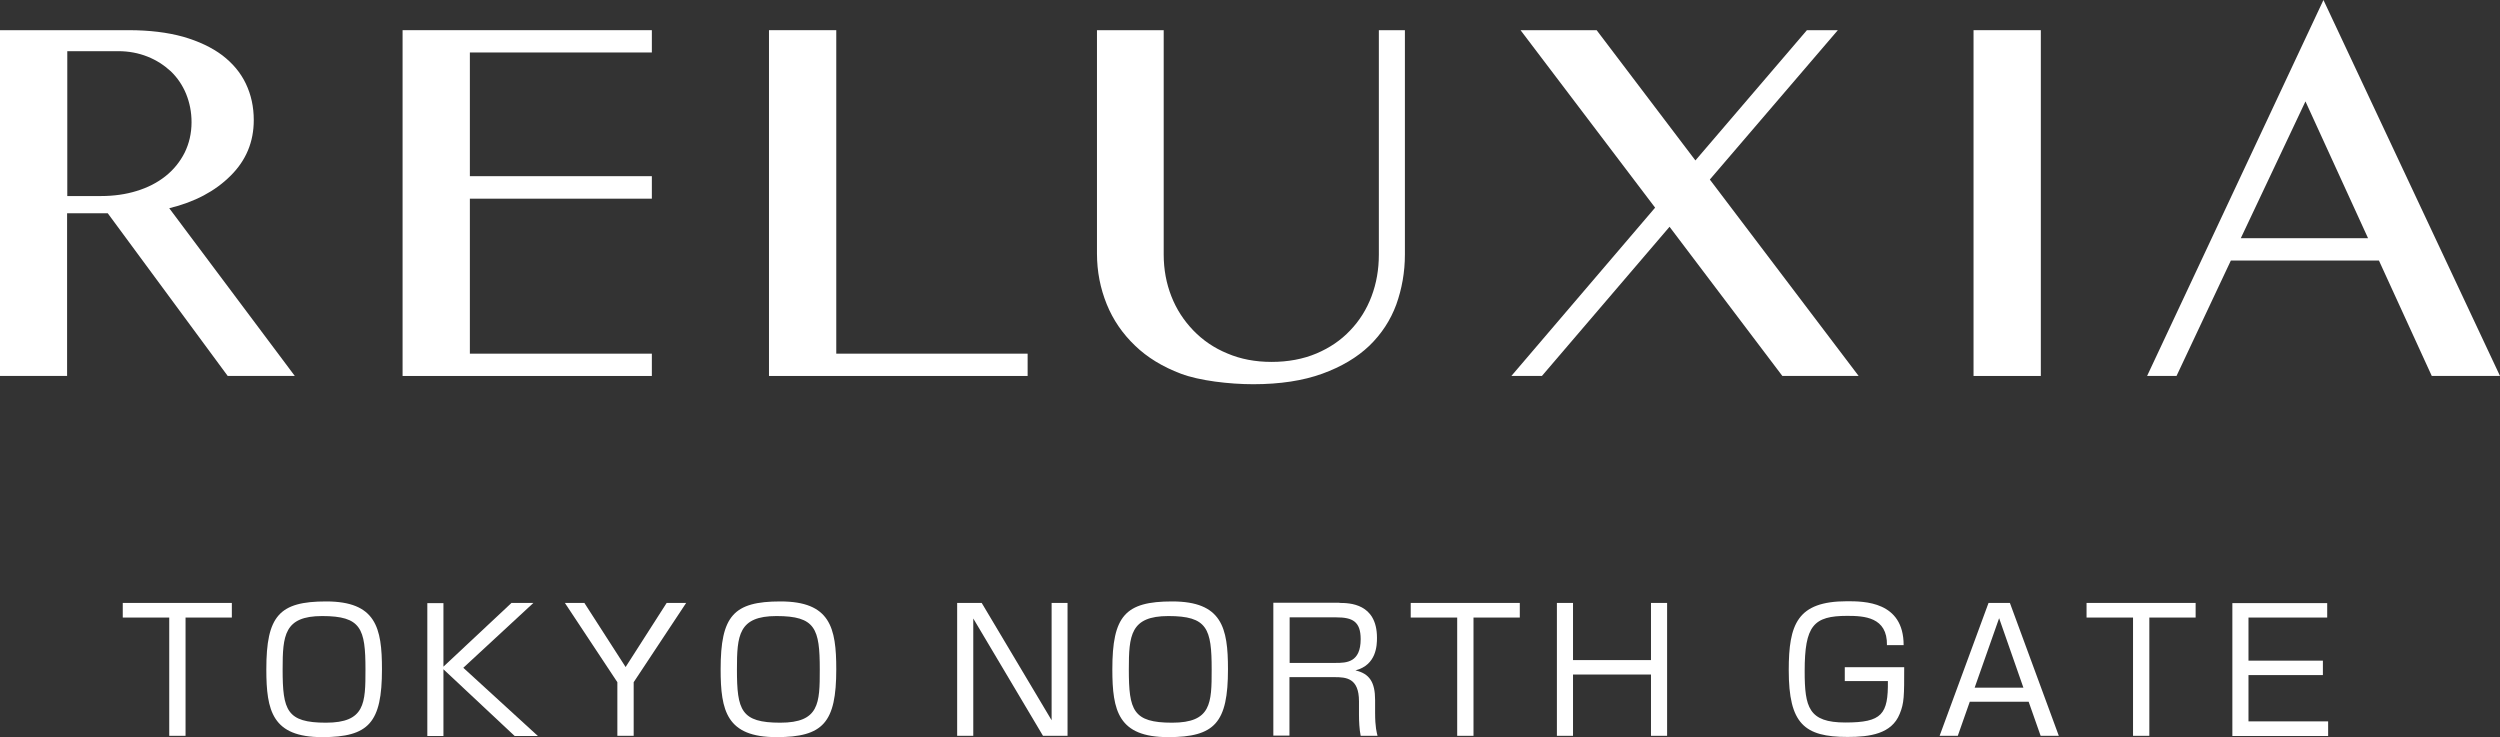 <?xml version="1.0" encoding="UTF-8"?>
<svg id="Layer_2" data-name="Layer 2" xmlns="http://www.w3.org/2000/svg" viewBox="0 0 133.39 39.33">
  <rect x="0" y="0" width="133.39" height="39.33" fill="#333333" stroke="none"/>
  <defs>
    <style>
      .cls-1 {
        fill: #fff;
        stroke-width: 0px;
      }
    </style>
  </defs>
  <g id="_レイヤー_1" data-name="レイヤー 1">
    <g>
      <g>
        <g>
          <path class="cls-1" d="M0,1.61h6.87c1.1,0,2.07.12,2.9.35.83.24,1.53.57,2.09.99.56.43.98.93,1.26,1.52.28.59.42,1.23.42,1.94,0,1.16-.41,2.15-1.24,2.97-.82.82-1.91,1.4-3.27,1.73l6.7,8.95h-3.58l-6.4-8.68h-2.17v8.68H0V1.61ZM3.59,10.46h1.79c.69,0,1.33-.09,1.91-.27.59-.18,1.1-.44,1.54-.79.43-.34.77-.76,1.02-1.25.24-.49.37-1.03.37-1.63,0-.54-.1-1.04-.29-1.51-.19-.46-.46-.86-.81-1.2-.36-.33-.77-.6-1.25-.79-.48-.19-1-.29-1.56-.29h-2.72v7.71Z"/>
          <path class="cls-1" d="M41.03,1.61h3.59v17.26h10.21v1.19h-13.8V1.61Z"/>
          <path class="cls-1" d="M58.53,1.61h3.56v11.97c0,.8.14,1.54.41,2.23.27.69.66,1.29,1.17,1.82.5.52,1.11.94,1.82,1.23.7.3,1.49.45,2.36.45s1.68-.15,2.39-.45c.71-.3,1.31-.71,1.8-1.23.5-.52.88-1.13,1.14-1.82.26-.69.39-1.43.39-2.23V1.61h1.39v11.97c0,.94-.16,1.83-.46,2.67-.31.84-.79,1.57-1.44,2.2-.65.62-1.49,1.12-2.51,1.49-1.02.37-2.25.56-3.68.56-1.29,0-2.88-.19-3.86-.56-.98-.37-1.8-.87-2.45-1.5-.66-.63-1.17-1.37-1.51-2.21-.34-.84-.52-1.74-.52-2.7V1.61Z"/>
          <path class="cls-1" d="M105.3,1.61h3.59v18.45h-3.59V1.61Z"/>
          <path class="cls-1" d="M123.97,0l9.42,20.06h-3.64l-2.82-6.16h-7.9l-2.9,6.16h-1.57L123.97,0ZM119.57,12.71h6.78l-3.34-7.3-3.45,7.3Z"/>
          <path class="cls-1" d="M34.78,1.61v1.19h-9.71v6.6h9.71v1.2h-9.71v8.27h9.71v1.19h-13.3V1.61h13.3Z"/>
        </g>
        <polygon class="cls-1" points="99.17 20.06 91.23 9.58 98.06 1.61 96.41 1.61 90.46 8.56 85.19 1.61 81.13 1.61 88.31 11.08 80.64 20.06 82.27 20.06 89.08 12.1 95.1 20.06 99.17 20.06"/>
      </g>
      <g>
        <path class="cls-1" d="M9.9,32.95v6.31h-.87v-6.31h-2.48v-.78h5.82v.78h-2.48Z"/>
        <path class="cls-1" d="M17.4,32.09c2.66,0,2.98,1.4,2.98,3.62,0,2.85-.7,3.62-3.19,3.62-2.66,0-2.98-1.4-2.98-3.62,0-2.85.69-3.62,3.19-3.62ZM17.19,32.87c-2.03,0-2.11,1.04-2.11,2.85,0,2.18.22,2.84,2.31,2.84s2.11-1.04,2.11-2.84c0-2.18-.23-2.85-2.31-2.85Z"/>
        <path class="cls-1" d="M27.28,32.17h1.18l-3.74,3.46,3.98,3.64h-1.24l-3.8-3.56v3.56h-.86v-7.09h.86v3.39l3.62-3.39Z"/>
        <path class="cls-1" d="M33.81,39.26h-.87v-2.86l-2.8-4.23h1.04l2.2,3.42,2.19-3.42h1.04l-2.8,4.23v2.86Z"/>
        <path class="cls-1" d="M41.64,32.09c2.66,0,2.98,1.4,2.98,3.62,0,2.85-.7,3.62-3.19,3.62-2.66,0-2.98-1.4-2.98-3.62,0-2.85.69-3.62,3.19-3.62ZM41.43,32.87c-2.03,0-2.11,1.04-2.11,2.85,0,2.18.22,2.84,2.31,2.84s2.11-1.04,2.11-2.84c0-2.18-.23-2.85-2.31-2.85Z"/>
        <path class="cls-1" d="M52.38,32.17l3.73,6.26v-6.26h.85v7.09h-1.31l-3.72-6.26v6.26h-.86v-7.09h1.31Z"/>
        <path class="cls-1" d="M62.54,32.09c2.66,0,2.98,1.4,2.98,3.62,0,2.85-.7,3.62-3.19,3.62-2.66,0-2.98-1.4-2.98-3.62,0-2.85.69-3.62,3.19-3.62ZM62.34,32.87c-2.03,0-2.11,1.04-2.11,2.85,0,2.18.22,2.84,2.31,2.84s2.11-1.04,2.11-2.84c0-2.18-.23-2.85-2.31-2.85Z"/>
        <path class="cls-1" d="M71.47,32.17c.52,0,2,.02,2,1.86,0,.39-.02,1.45-1.15,1.74.75.17,1.05.63,1.05,1.58v.68c0,.78.09,1.07.13,1.23h-.9c-.07-.35-.09-.77-.09-1.13v-.71c0-1.25-.69-1.29-1.31-1.29h-2.4v3.12h-.86v-7.09h3.53ZM68.81,32.94v2.43h2.46c.57,0,1.33-.02,1.33-1.27,0-.94-.44-1.16-1.29-1.16h-2.5Z"/>
        <path class="cls-1" d="M78.62,32.95v6.31h-.87v-6.31h-2.48v-.78h5.82v.78h-2.48Z"/>
        <path class="cls-1" d="M88.09,35.99h-4.16v3.27h-.86v-7.09h.86v3.05h4.16v-3.05h.86v7.09h-.86v-3.27Z"/>
        <path class="cls-1" d="M100.68,34.43c.03-1.51-1.22-1.57-2.12-1.57-1.8,0-2.27.52-2.27,2.95,0,1.93.21,2.74,2.17,2.74s2.29-.44,2.27-2.21h-2.3v-.74h3.17c0,1.54,0,1.91-.24,2.49-.43,1.07-1.59,1.23-2.78,1.23-2.31,0-3.14-.7-3.14-3.56,0-2.45.45-3.68,3.11-3.68.9,0,3.02,0,3.02,2.34h-.87Z"/>
        <path class="cls-1" d="M109.85,39.26h-.97l-.64-1.82h-3.14l-.64,1.82h-.97l2.61-7.09h1.14l2.61,7.09ZM106.67,32.97l-1.31,3.72h2.6l-1.3-3.72Z"/>
        <path class="cls-1" d="M114.68,32.95v6.31h-.87v-6.31h-2.48v-.78h5.82v.78h-2.48Z"/>
        <path class="cls-1" d="M124.17,32.17v.78h-4.2v2.3h3.97v.77h-3.97v2.47h4.25v.78h-5.11v-7.09h5.06Z"/>
      </g>
    </g>
  </g>
</svg>